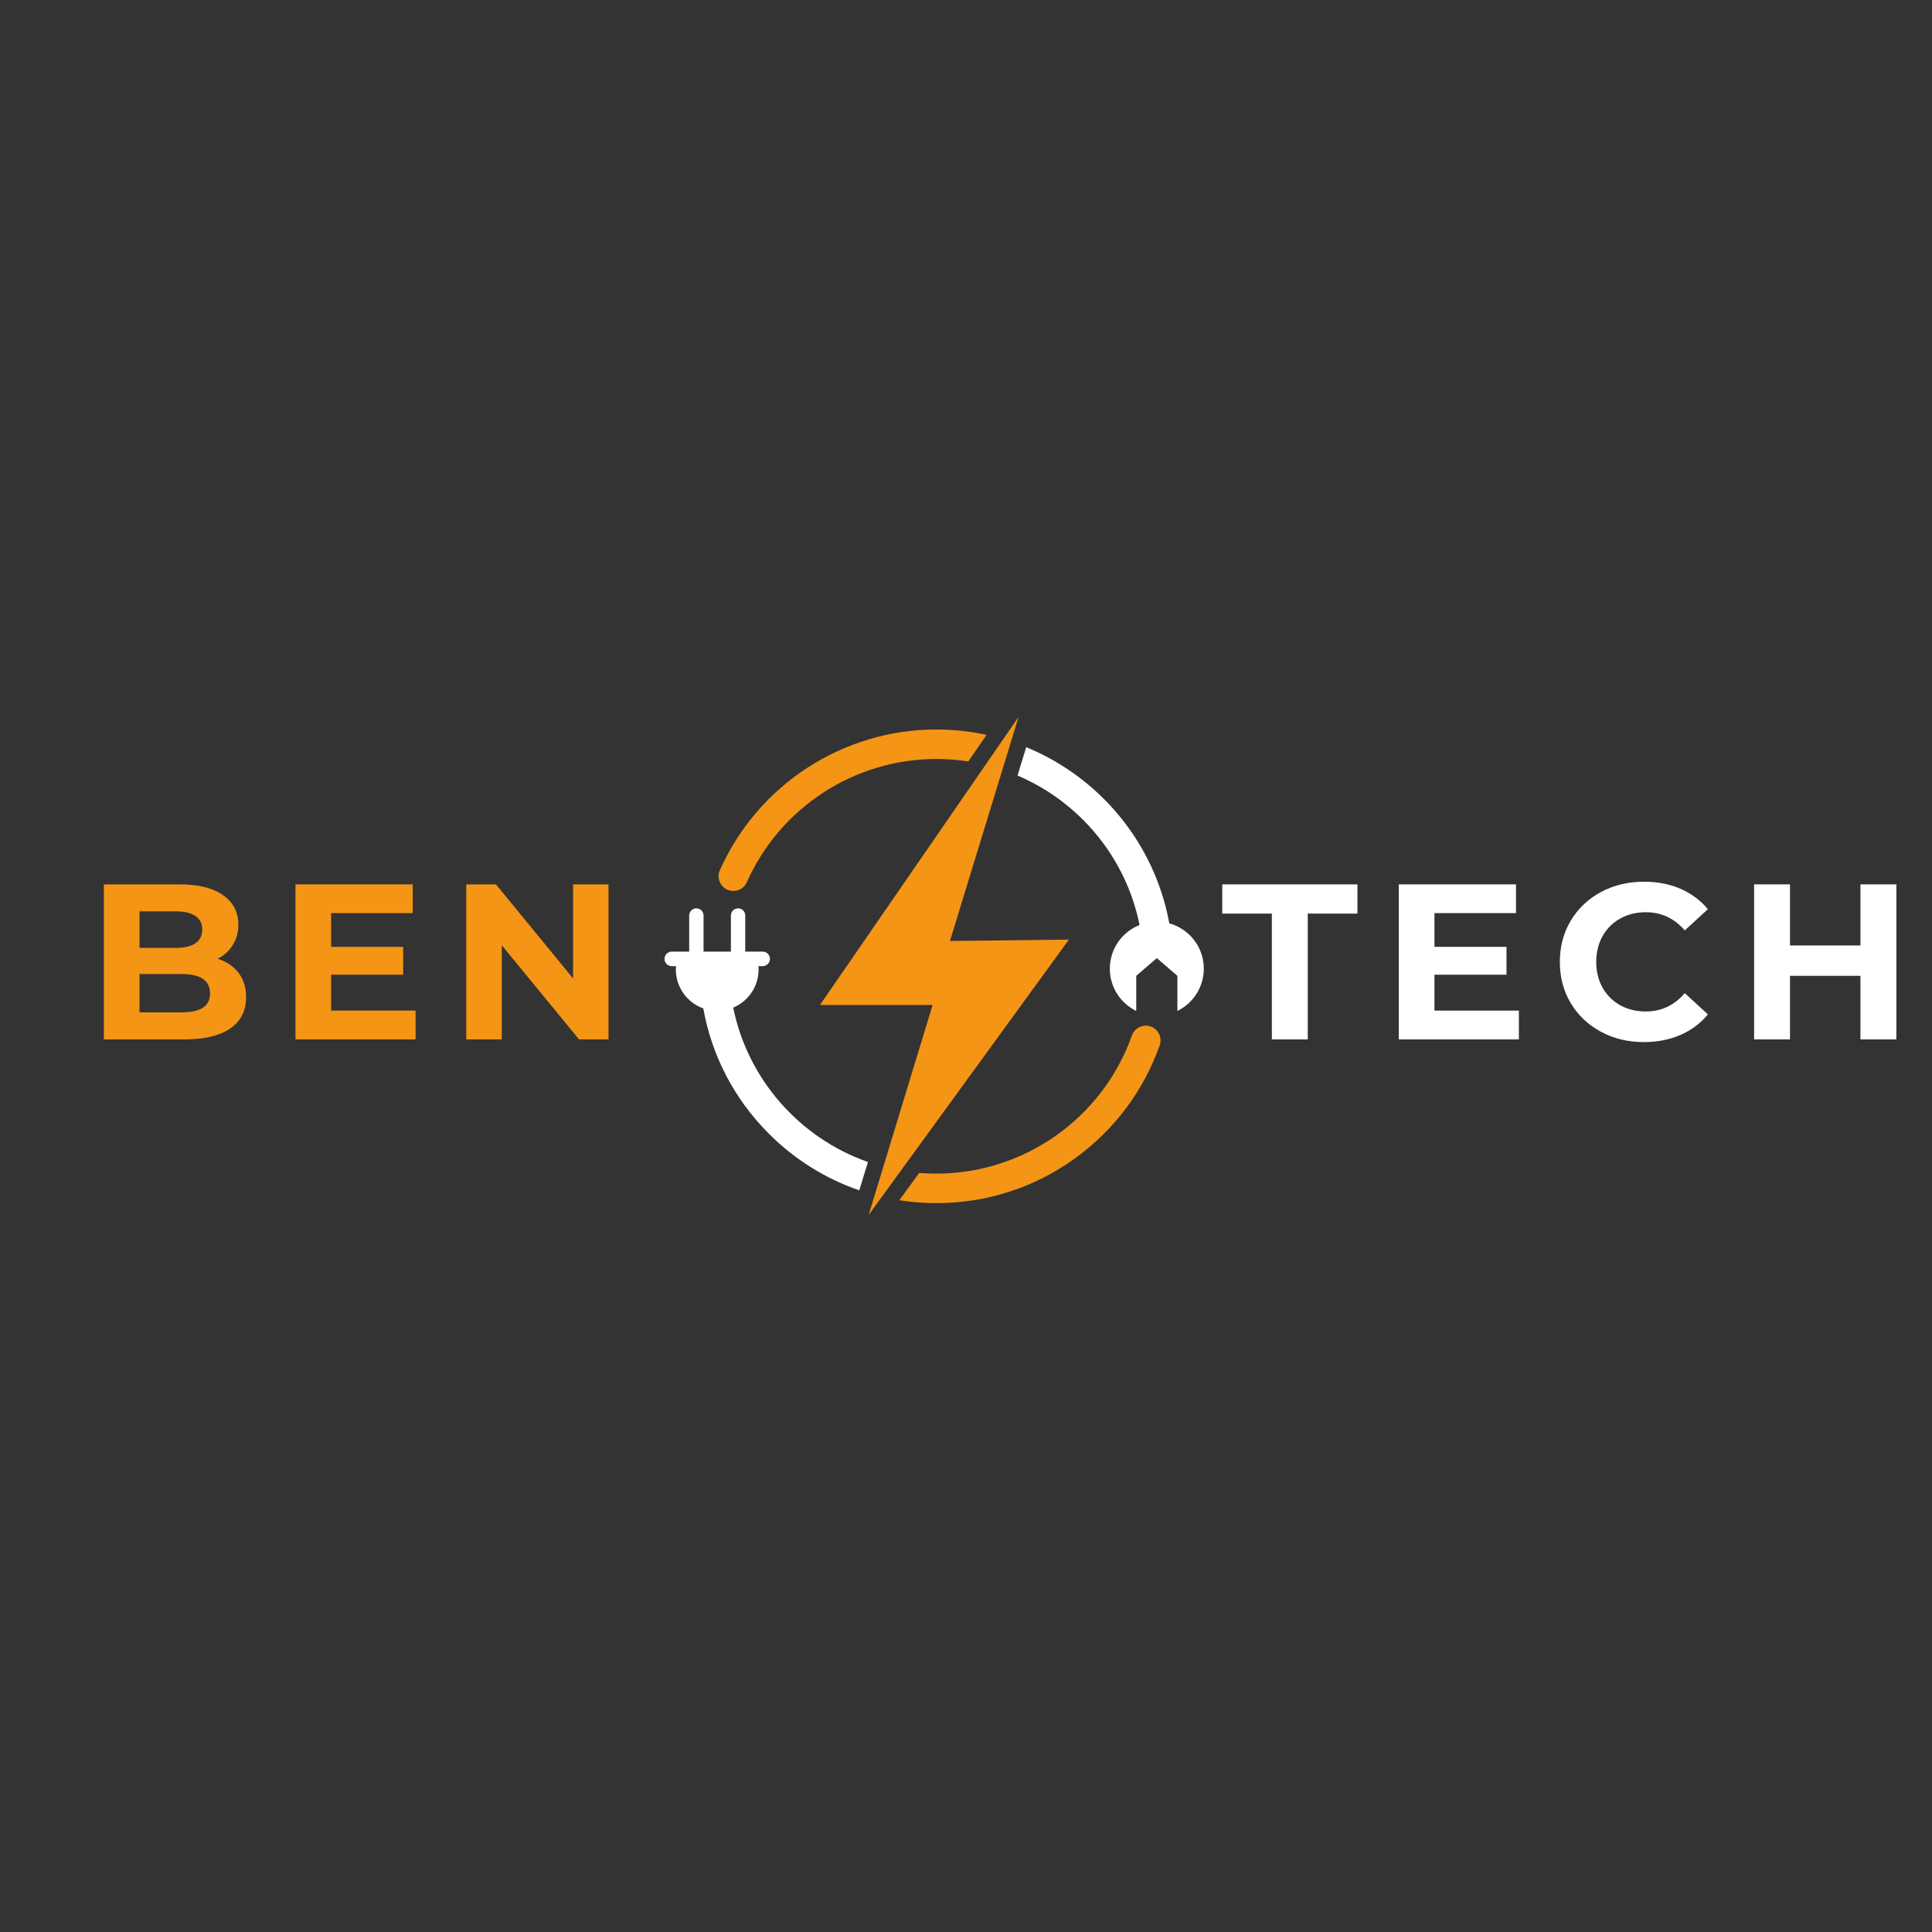 <svg xmlns="http://www.w3.org/2000/svg" xmlns:xlink="http://www.w3.org/1999/xlink" width="500" zoomAndPan="magnify" viewBox="0 0 375 375" height="500" preserveAspectRatio="xMidYMid meet" version="1.0"><rect x="0" y="0" width="375" height="375" fill="#333333" stroke="none"/><defs><g/><clipPath id="f85e15aa51"><path d="M 128.91 176 L 169 176 L 169 232 L 128.91 232 Z M 128.91 176 " clip-rule="nonzero"/></clipPath><clipPath id="a72e6e4c41"><path d="M 197 145 L 233.91 145 L 233.91 197 L 197 197 Z M 197 145 " clip-rule="nonzero"/></clipPath><clipPath id="9418eab791"><path d="M 159 139.148 L 208 139.148 L 208 235.898 L 159 235.898 Z M 159 139.148 " clip-rule="nonzero"/></clipPath></defs><path fill="#f49516" d="M 181.75 233.527 C 191.445 233.527 200.715 230.543 208.562 224.902 C 216.238 219.383 221.957 211.773 225.098 202.898 C 225.625 201.406 224.844 199.77 223.352 199.242 C 221.863 198.715 220.227 199.496 219.699 200.988 C 214.023 217.027 198.773 227.801 181.75 227.801 C 180.629 227.801 179.516 227.754 178.414 227.664 L 174.555 232.969 C 176.914 233.336 179.316 233.527 181.75 233.527 Z M 181.75 233.527 " fill-opacity="1" fill-rule="nonzero"/><g clip-path="url(#f85e15aa51)"><path fill="#ffffff" d="M 142.316 195.582 C 145.211 194.367 147.242 191.508 147.242 188.172 C 147.242 187.957 147.23 187.742 147.215 187.531 L 148.031 187.531 C 148.809 187.531 149.445 186.898 149.445 186.121 C 149.445 185.34 148.812 184.707 148.031 184.707 L 144.652 184.707 L 144.652 177.699 C 144.652 176.93 144.027 176.309 143.262 176.309 C 142.492 176.309 141.867 176.934 141.867 177.699 L 141.867 184.707 L 138.867 184.707 C 138.797 184.703 138.723 184.699 138.652 184.699 C 138.578 184.699 138.504 184.703 138.434 184.707 L 136.559 184.707 L 136.559 177.699 C 136.559 176.93 135.934 176.309 135.164 176.309 C 134.395 176.309 133.77 176.934 133.77 177.699 L 133.77 184.707 L 130.391 184.707 C 129.609 184.707 128.98 185.34 128.98 186.121 C 128.98 186.898 129.609 187.531 130.391 187.531 L 131.207 187.531 C 131.188 187.742 131.18 187.957 131.18 188.172 C 131.18 191.656 133.402 194.625 136.508 195.734 C 138.145 204.902 142.523 213.34 149.25 220.062 C 154.273 225.086 160.258 228.801 166.785 231.043 L 168.465 225.543 C 155.238 220.902 145.152 209.543 142.316 195.582 Z M 142.316 195.582 " fill-opacity="1" fill-rule="nonzero"/></g><g clip-path="url(#a72e6e4c41)"><path fill="#ffffff" d="M 226.961 179.227 C 224.094 163.551 213.355 150.844 199.184 145.027 L 197.5 150.531 C 209.445 155.617 218.523 166.332 221.188 179.539 C 217.809 180.875 215.418 184.168 215.418 188.02 C 215.418 191.625 217.508 194.742 220.543 196.223 L 220.543 189.406 L 224.539 185.973 L 228.531 189.406 L 228.531 196.223 C 231.566 194.742 233.656 191.625 233.656 188.02 C 233.66 183.82 230.824 180.289 226.961 179.227 Z M 226.961 179.227 " fill-opacity="1" fill-rule="nonzero"/></g><path fill="#f49516" d="M 181.75 141.594 C 163.598 141.594 147.105 152.316 139.727 168.906 C 139.086 170.352 139.738 172.043 141.18 172.688 C 142.625 173.328 144.316 172.676 144.961 171.234 C 151.418 156.707 165.859 147.32 181.75 147.32 C 183.855 147.32 185.922 147.484 187.945 147.801 L 191.5 142.641 C 188.352 141.953 185.09 141.594 181.75 141.594 Z M 181.75 141.594 " fill-opacity="1" fill-rule="nonzero"/><g clip-path="url(#9418eab791)"><path fill="#f49516" d="M 197.707 139.148 L 159.152 195.066 L 181.02 195.066 L 168.602 235.828 L 207.473 182.379 L 184.387 182.645 Z M 197.707 139.148 " fill-opacity="1" fill-rule="nonzero"/></g><g fill="#f49516" fill-opacity="1"><g transform="translate(16.597, 201.75)"><g><path d="M 25.672 -15.656 C 27.391 -15.102 28.734 -14.191 29.703 -12.922 C 30.68 -11.648 31.172 -10.082 31.172 -8.219 C 31.172 -5.57 30.145 -3.539 28.094 -2.125 C 26.051 -0.707 23.066 0 19.141 0 L 3.562 0 L 3.562 -30.094 L 18.281 -30.094 C 21.945 -30.094 24.758 -29.391 26.719 -27.984 C 28.688 -26.586 29.672 -24.688 29.672 -22.281 C 29.672 -20.812 29.316 -19.504 28.609 -18.359 C 27.91 -17.211 26.93 -16.312 25.672 -15.656 Z M 10.484 -24.859 L 10.484 -17.766 L 17.422 -17.766 C 19.141 -17.766 20.441 -18.062 21.328 -18.656 C 22.211 -19.258 22.656 -20.148 22.656 -21.328 C 22.656 -22.504 22.211 -23.383 21.328 -23.969 C 20.441 -24.562 19.141 -24.859 17.422 -24.859 Z M 18.625 -5.25 C 20.457 -5.25 21.836 -5.547 22.766 -6.141 C 23.703 -6.742 24.172 -7.676 24.172 -8.938 C 24.172 -11.438 22.32 -12.688 18.625 -12.688 L 10.484 -12.688 L 10.484 -5.25 Z M 18.625 -5.25 "/></g></g></g><g fill="#f49516" fill-opacity="1"><g transform="translate(53.789, 201.75)"><g><path d="M 26.875 -5.594 L 26.875 0 L 3.562 0 L 3.562 -30.094 L 26.312 -30.094 L 26.312 -24.516 L 10.484 -24.516 L 10.484 -17.969 L 24.469 -17.969 L 24.469 -12.562 L 10.484 -12.562 L 10.484 -5.594 Z M 26.875 -5.594 "/></g></g></g><g fill="#f49516" fill-opacity="1"><g transform="translate(86.939, 201.75)"><g><path d="M 31.172 -30.094 L 31.172 0 L 25.453 0 L 10.453 -18.281 L 10.453 0 L 3.562 0 L 3.562 -30.094 L 9.328 -30.094 L 24.297 -11.828 L 24.297 -30.094 Z M 31.172 -30.094 "/></g></g></g><g fill="#ffffff" fill-opacity="1"><g transform="translate(237.07, 201.75)"><g><path d="M 9.797 -24.422 L 0.172 -24.422 L 0.172 -30.094 L 26.406 -30.094 L 26.406 -24.422 L 16.766 -24.422 L 16.766 0 L 9.797 0 Z M 9.797 -24.422 "/></g></g></g><g fill="#ffffff" fill-opacity="1"><g transform="translate(267.941, 201.75)"><g><path d="M 26.875 -5.594 L 26.875 0 L 3.562 0 L 3.562 -30.094 L 26.312 -30.094 L 26.312 -24.516 L 10.484 -24.516 L 10.484 -17.969 L 24.469 -17.969 L 24.469 -12.562 L 10.484 -12.562 L 10.484 -5.594 Z M 26.875 -5.594 "/></g></g></g><g fill="#ffffff" fill-opacity="1"><g transform="translate(301.092, 201.75)"><g><path d="M 17.969 0.516 C 14.906 0.516 12.133 -0.148 9.656 -1.484 C 7.176 -2.816 5.223 -4.664 3.797 -7.031 C 2.379 -9.395 1.672 -12.066 1.672 -15.047 C 1.672 -18.023 2.379 -20.695 3.797 -23.062 C 5.223 -25.426 7.176 -27.273 9.656 -28.609 C 12.133 -29.941 14.922 -30.609 18.016 -30.609 C 20.629 -30.609 22.988 -30.148 25.094 -29.234 C 27.195 -28.316 28.969 -27 30.406 -25.281 L 25.922 -21.156 C 23.891 -23.508 21.367 -24.688 18.359 -24.688 C 16.492 -24.688 14.832 -24.273 13.375 -23.453 C 11.914 -22.641 10.773 -21.5 9.953 -20.031 C 9.141 -18.57 8.734 -16.91 8.734 -15.047 C 8.734 -13.18 9.141 -11.52 9.953 -10.062 C 10.773 -8.602 11.914 -7.461 13.375 -6.641 C 14.832 -5.828 16.492 -5.422 18.359 -5.422 C 21.367 -5.422 23.891 -6.609 25.922 -8.984 L 30.406 -4.859 C 28.969 -3.109 27.188 -1.773 25.062 -0.859 C 22.945 0.055 20.582 0.516 17.969 0.516 Z M 17.969 0.516 "/></g></g></g><g fill="#ffffff" fill-opacity="1"><g transform="translate(336.908, 201.75)"><g><path d="M 31.172 -30.094 L 31.172 0 L 24.203 0 L 24.203 -12.344 L 10.531 -12.344 L 10.531 0 L 3.562 0 L 3.562 -30.094 L 10.531 -30.094 L 10.531 -18.234 L 24.203 -18.234 L 24.203 -30.094 Z M 31.172 -30.094 "/></g></g></g></svg>